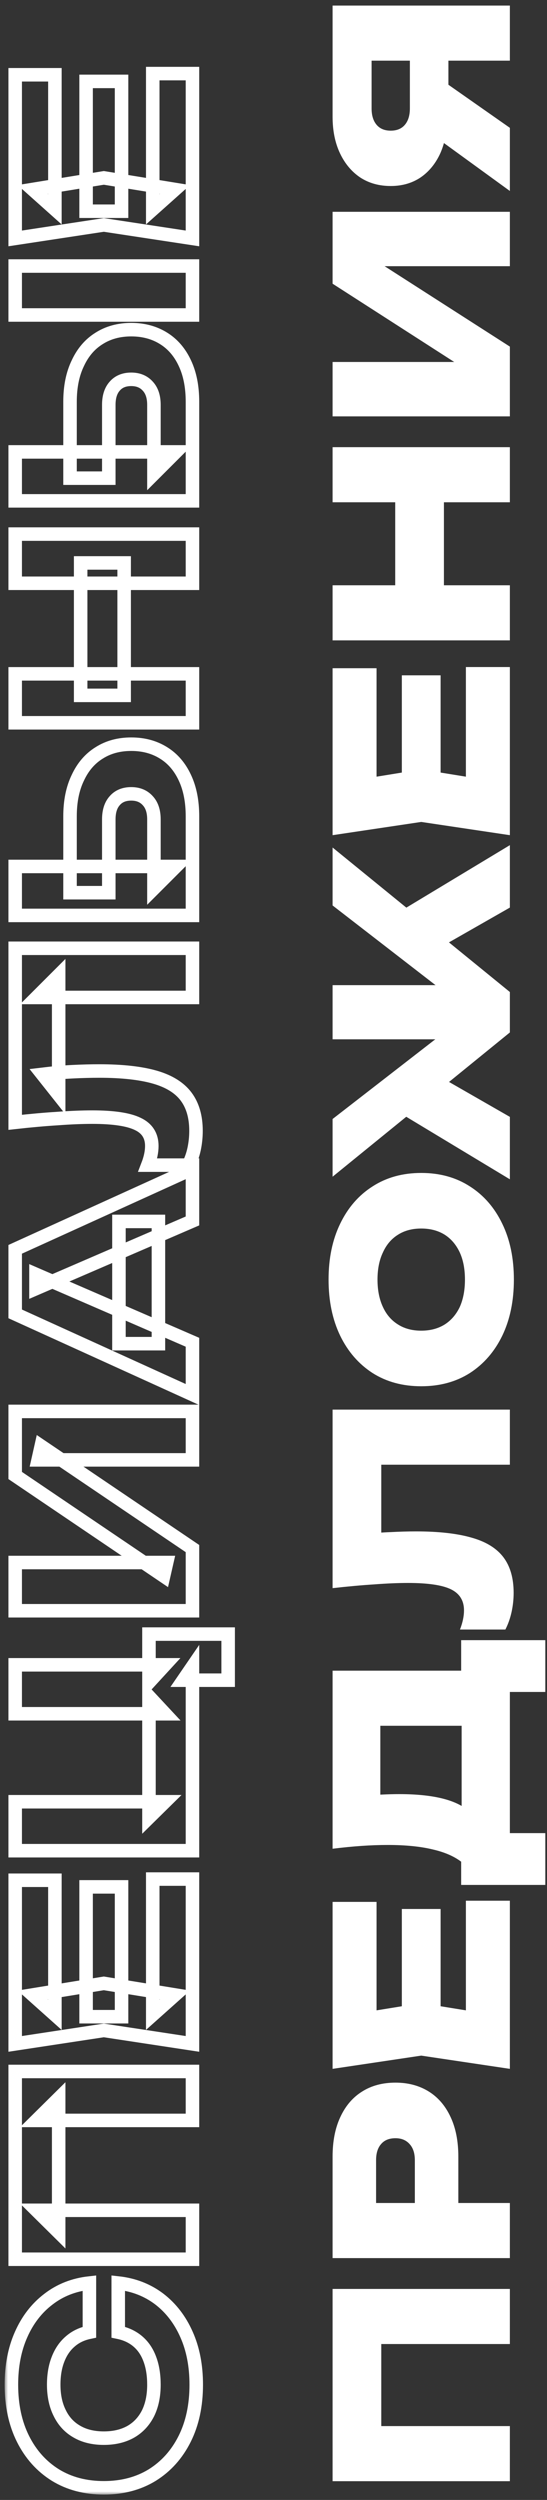 <?xml version="1.0" encoding="UTF-8"?> <svg xmlns="http://www.w3.org/2000/svg" width="81" height="370" viewBox="0 0 81 370" fill="none"><rect x="0" y="0" width="81" height="370" fill="#333333" stroke="none"/> <path d="M49.25 338.77H75.5V346.925H52.785L56.46 343.25V362.745L52.785 359.07H75.5V367.225H49.25V338.77Z" fill="white"></path> <path d="M49.25 319.192C49.25 316.905 49.635 314.945 50.405 313.312C51.175 311.655 52.26 310.395 53.66 309.532C55.037 308.669 56.67 308.237 58.56 308.237C60.427 308.237 62.06 308.669 63.46 309.532C64.86 310.395 65.945 311.655 66.715 313.312C67.485 314.945 67.87 316.905 67.87 319.192V330.427H61.43V319.717C61.43 318.69 61.174 317.897 60.66 317.337C60.147 316.754 59.447 316.462 58.56 316.462C57.627 316.462 56.915 316.754 56.425 317.337C55.935 317.897 55.69 318.69 55.69 319.717V329.727L51.98 326.052H75.5V334.207H49.25V319.192Z" fill="white"></path> <path d="M59.505 282.537H65.245V302.032H59.505V282.537ZM62.375 296.467L72.525 298.112L68.99 301.297V281.312H75.5V306.197L62.375 304.237L49.25 306.197V281.487H55.76V301.297L52.225 298.112L62.375 296.467Z" fill="white"></path> <path d="M80.75 278.975H68.29V272.78L68.36 270.61V252.83L68.29 250.765V242.75H80.75V250.415H75.5V271.31H80.75V278.975ZM49.25 273.62V247.265H73.4V255.42H52.68L56.32 251.745V269.28L53.59 265.955C54.594 265.745 55.562 265.629 56.495 265.605C57.429 265.559 58.304 265.535 59.12 265.535C61.804 265.535 64.044 265.78 65.84 266.27C67.637 266.76 68.99 267.507 69.9 268.51C70.787 269.514 71.23 270.762 71.23 272.255L68.43 275.65C67.357 274.787 65.91 274.145 64.09 273.725C62.27 273.282 60.042 273.06 57.405 273.06C56.169 273.06 54.874 273.107 53.52 273.2C52.167 273.294 50.744 273.434 49.25 273.62Z" fill="white"></path> <path d="M49.25 235.052V208.627H75.5V216.782H52.785L56.46 213.107V230.502L53.8 227.072C55.2 226.908 56.554 226.803 57.86 226.757C59.167 226.687 60.415 226.652 61.605 226.652C64.989 226.652 67.754 226.967 69.9 227.597C72.024 228.203 73.587 229.183 74.59 230.537C75.57 231.867 76.06 233.605 76.06 235.752C76.06 236.708 75.955 237.665 75.745 238.622C75.535 239.555 75.232 240.407 74.835 241.177H68.115C68.512 240.15 68.71 239.205 68.71 238.342C68.71 236.895 68.069 235.857 66.785 235.227C65.502 234.597 63.379 234.282 60.415 234.282C58.945 234.282 57.289 234.352 55.445 234.492C53.602 234.608 51.537 234.795 49.25 235.052Z" fill="white"></path> <path d="M76.095 189.385C76.095 192.535 75.524 195.3 74.38 197.68C73.237 200.037 71.639 201.88 69.585 203.21C67.532 204.517 65.129 205.17 62.375 205.17C59.622 205.17 57.219 204.517 55.165 203.21C53.112 201.88 51.514 200.037 50.37 197.68C49.227 195.3 48.655 192.535 48.655 189.385C48.655 186.235 49.227 183.482 50.37 181.125C51.514 178.745 53.112 176.902 55.165 175.595C57.219 174.265 59.622 173.6 62.375 173.6C65.129 173.6 67.532 174.265 69.585 175.595C71.639 176.902 73.237 178.745 74.38 181.125C75.524 183.482 76.095 186.235 76.095 189.385ZM68.85 189.385C68.85 187.822 68.594 186.48 68.08 185.36C67.544 184.217 66.797 183.342 65.84 182.735C64.86 182.128 63.705 181.825 62.375 181.825C61.045 181.825 59.902 182.128 58.945 182.735C57.965 183.342 57.219 184.217 56.705 185.36C56.169 186.48 55.9 187.822 55.9 189.385C55.9 190.948 56.169 192.302 56.705 193.445C57.219 194.565 57.965 195.428 58.945 196.035C59.902 196.642 61.045 196.945 62.375 196.945C63.705 196.945 64.86 196.642 65.84 196.035C66.797 195.428 67.544 194.565 68.08 193.445C68.594 192.302 68.85 190.948 68.85 189.385Z" fill="white"></path> <path d="M75.5 174.541L58.385 164.216L63.18 158.231L75.5 165.301V174.541ZM75.5 134.326L63.18 141.361L58.385 135.411L75.5 125.086V134.326ZM68.115 145.806L67.345 148.011L49.25 134.011V125.436L75.5 146.821V152.806L49.25 174.156V165.616L67.345 151.581L68.115 153.821H49.25V145.806H68.115Z" fill="white"></path> <path d="M59.505 99.949H65.245V119.444H59.505V99.949ZM62.375 113.879L72.525 115.524L68.99 118.709V98.724H75.5V123.609L62.375 121.649L49.25 123.609V98.899H55.76V118.709L52.225 115.524L62.375 113.879Z" fill="white"></path> <path d="M49.25 94.778V86.623H75.5V94.778H49.25ZM49.25 74.338V66.183H75.5V74.338H49.25ZM58.525 90.193V71.048H65.735V90.193H58.525Z" fill="white"></path> <path d="M75.5 61.624H49.25V53.574H71.125L70.635 55.744L49.25 41.989V31.349H75.5V39.399H53.135L53.625 37.264L75.5 51.299V61.624Z" fill="white"></path> <path d="M60.695 6.46H66.4V17.24L66.225 17.275C66.225 19.328 65.887 21.125 65.21 22.665C64.51 24.205 63.53 25.407 62.27 26.27C61.01 27.11 59.54 27.53 57.86 27.53C56.134 27.53 54.629 27.11 53.345 26.27C52.062 25.407 51.059 24.205 50.335 22.665C49.612 21.125 49.25 19.328 49.25 17.275V0.825H75.5V8.98H51.35L55.025 5.305V16.05C55.025 17.077 55.27 17.882 55.76 18.465C56.25 19.048 56.95 19.34 57.86 19.34C58.77 19.34 59.47 19.048 59.96 18.465C60.45 17.882 60.695 17.077 60.695 16.05V6.46ZM63.215 10.31L75.5 18.92V28.265L63.215 19.34V10.31Z" fill="white"></path> <mask id="path-2-outside-1_4058_1671" maskUnits="userSpaceOnUse" x="0.689" y="9.205" width="35" height="360" fill="black"> <rect fill="white" x="0.689" y="9.205" width="35" height="360"></rect> <path d="M17.509 337.895C19.82 338.152 21.849 338.945 23.599 340.275C25.326 341.605 26.668 343.355 27.625 345.525C28.581 347.672 29.059 350.145 29.059 352.945C29.059 356.002 28.488 358.673 27.345 360.96C26.201 363.247 24.603 365.032 22.549 366.315C20.496 367.575 18.105 368.205 15.374 368.205C12.645 368.205 10.253 367.575 8.199 366.315C6.146 365.032 4.548 363.247 3.404 360.96C2.261 358.673 1.689 356.002 1.689 352.945C1.689 350.145 2.168 347.672 3.124 345.525C4.081 343.355 5.434 341.605 7.184 340.275C8.911 338.945 10.93 338.152 13.239 337.895V345.175C12.12 345.408 11.175 345.863 10.405 346.54C9.611 347.217 9.004 348.103 8.584 349.2C8.164 350.273 7.954 351.522 7.954 352.945C7.954 354.578 8.258 355.99 8.864 357.18C9.448 358.37 10.3 359.28 11.419 359.91C12.516 360.54 13.835 360.855 15.374 360.855C16.915 360.855 18.244 360.54 19.364 359.91C20.461 359.28 21.313 358.37 21.919 357.18C22.503 355.99 22.794 354.578 22.794 352.945C22.794 351.522 22.596 350.273 22.2 349.2C21.803 348.103 21.208 347.217 20.415 346.54C19.621 345.863 18.653 345.408 17.509 345.175V337.895Z"></path> <path d="M2.249 306.584H28.5V313.829H5.399L8.689 310.574V330.384L5.399 327.129H28.5V334.374H2.249V306.584Z"></path> <path d="M12.749 279.264H18V298.479H12.749V279.264ZM15.374 293.544L25.91 295.259L22.619 298.199V278.109H28.5V302.504L15.374 300.509L2.249 302.504V278.284H8.129V298.199L4.839 295.259L15.374 293.544Z"></path> <path d="M2.249 246.4H24.439L22.059 248.99V241.85H33.785V248.675H27.134L28.5 246.68V273.91H2.249V266.665H24.439L22.059 269.01V251.09L24.439 253.645H2.249V246.4Z"></path> <path d="M28.5 238.398H2.249V231.258H24.684L24.23 233.253L2.249 218.378V208.893H28.5V216.068H5.644L6.099 214.038L28.5 229.193V238.398Z"></path> <path d="M23.459 198.869H17.614V180.774H23.459V198.869ZM2.249 184.904L28.5 172.969V180.704L5.329 190.714V188.614L28.5 198.659V206.394L2.249 194.459V184.904Z"></path> <path d="M2.249 166.108V140.348H28.5V147.628H5.399L8.689 144.338V162.048L6.274 159.003C7.814 158.816 9.296 158.688 10.72 158.618C12.12 158.548 13.45 158.513 14.71 158.513C18.07 158.513 20.811 158.816 22.934 159.423C25.035 160.029 26.575 160.986 27.555 162.293C28.535 163.599 29.024 165.291 29.024 167.368C29.024 168.278 28.931 169.176 28.744 170.063C28.558 170.926 28.278 171.719 27.904 172.443H21.884C22.281 171.416 22.48 170.471 22.48 169.608C22.48 168.091 21.791 167.006 20.415 166.353C19.038 165.676 16.786 165.338 13.659 165.338C12.143 165.338 10.44 165.408 8.549 165.548C6.659 165.664 4.559 165.851 2.249 166.108Z"></path> <path d="M28.5 135.483H2.249V128.238H26.049L22.794 131.493V121.273C22.794 120.083 22.491 119.161 21.884 118.508C21.278 117.831 20.461 117.493 19.434 117.493C18.384 117.493 17.568 117.831 16.985 118.508C16.401 119.161 16.11 120.083 16.11 121.273V132.123H10.37V120.818C10.37 118.601 10.755 116.699 11.524 115.113C12.271 113.503 13.321 112.278 14.675 111.438C16.028 110.574 17.614 110.143 19.434 110.143C21.255 110.143 22.853 110.574 24.23 111.438C25.583 112.278 26.633 113.503 27.38 115.113C28.126 116.699 28.5 118.601 28.5 120.818V135.483Z"></path> <path d="M2.249 106.977V99.732H28.5V106.977H2.249ZM2.249 86.327V79.047H28.5V86.327H2.249ZM11.944 102.917V83.317H18.384V102.917H11.944Z"></path> <path d="M28.5 74.13H2.249V66.885H26.049L22.794 70.14V59.92C22.794 58.73 22.491 57.809 21.884 57.155C21.278 56.478 20.461 56.14 19.434 56.14C18.384 56.14 17.568 56.478 16.985 57.155C16.401 57.809 16.11 58.73 16.11 59.92V70.77H10.37V59.465C10.37 57.248 10.755 55.347 11.524 53.76C12.271 52.15 13.321 50.925 14.675 50.085C16.028 49.222 17.614 48.79 19.434 48.79C21.255 48.79 22.853 49.222 24.23 50.085C25.583 50.925 26.633 52.15 27.38 53.76C28.126 55.347 28.5 57.248 28.5 59.465V74.13ZM2.249 46.62V39.375H28.5V46.62H2.249Z"></path> <path d="M12.749 12.047H18V31.262H12.749V12.047ZM15.374 26.327L25.91 28.042L22.619 30.982V10.892H28.5V35.287L15.374 33.292L2.249 35.287V11.067H8.129V30.982L4.839 28.042L15.374 26.327Z"></path> </mask> <path d="M17.509 337.895C19.82 338.152 21.849 338.945 23.599 340.275C25.326 341.605 26.668 343.355 27.625 345.525C28.581 347.672 29.059 350.145 29.059 352.945C29.059 356.002 28.488 358.673 27.345 360.96C26.201 363.247 24.603 365.032 22.549 366.315C20.496 367.575 18.105 368.205 15.374 368.205C12.645 368.205 10.253 367.575 8.199 366.315C6.146 365.032 4.548 363.247 3.404 360.96C2.261 358.673 1.689 356.002 1.689 352.945C1.689 350.145 2.168 347.672 3.124 345.525C4.081 343.355 5.434 341.605 7.184 340.275C8.911 338.945 10.93 338.152 13.239 337.895V345.175C12.12 345.408 11.175 345.863 10.405 346.54C9.611 347.217 9.004 348.103 8.584 349.2C8.164 350.273 7.954 351.522 7.954 352.945C7.954 354.578 8.258 355.99 8.864 357.18C9.448 358.37 10.3 359.28 11.419 359.91C12.516 360.54 13.835 360.855 15.374 360.855C16.915 360.855 18.244 360.54 19.364 359.91C20.461 359.28 21.313 358.37 21.919 357.18C22.503 355.99 22.794 354.578 22.794 352.945C22.794 351.522 22.596 350.273 22.2 349.2C21.803 348.103 21.208 347.217 20.415 346.54C19.621 345.863 18.653 345.408 17.509 345.175V337.895Z" stroke="white" stroke-width="2" mask="url(#path-2-outside-1_4058_1671)"></path> <path d="M2.249 306.584H28.5V313.829H5.399L8.689 310.574V330.384L5.399 327.129H28.5V334.374H2.249V306.584Z" stroke="white" stroke-width="2" mask="url(#path-2-outside-1_4058_1671)"></path> <path d="M12.749 279.264H18V298.479H12.749V279.264ZM15.374 293.544L25.91 295.259L22.619 298.199V278.109H28.5V302.504L15.374 300.509L2.249 302.504V278.284H8.129V298.199L4.839 295.259L15.374 293.544Z" stroke="white" stroke-width="2" mask="url(#path-2-outside-1_4058_1671)"></path> <path d="M2.249 246.4H24.439L22.059 248.99V241.85H33.785V248.675H27.134L28.5 246.68V273.91H2.249V266.665H24.439L22.059 269.01V251.09L24.439 253.645H2.249V246.4Z" stroke="white" stroke-width="2" mask="url(#path-2-outside-1_4058_1671)"></path> <path d="M28.5 238.398H2.249V231.258H24.684L24.23 233.253L2.249 218.378V208.893H28.5V216.068H5.644L6.099 214.038L28.5 229.193V238.398Z" stroke="white" stroke-width="2" mask="url(#path-2-outside-1_4058_1671)"></path> <path d="M23.459 198.869H17.614V180.774H23.459V198.869ZM2.249 184.904L28.5 172.969V180.704L5.329 190.714V188.614L28.5 198.659V206.394L2.249 194.459V184.904Z" stroke="white" stroke-width="2" mask="url(#path-2-outside-1_4058_1671)"></path> <path d="M2.249 166.108V140.348H28.5V147.628H5.399L8.689 144.338V162.048L6.274 159.003C7.814 158.816 9.296 158.688 10.72 158.618C12.12 158.548 13.45 158.513 14.71 158.513C18.07 158.513 20.811 158.816 22.934 159.423C25.035 160.029 26.575 160.986 27.555 162.293C28.535 163.599 29.024 165.291 29.024 167.368C29.024 168.278 28.931 169.176 28.744 170.063C28.558 170.926 28.278 171.719 27.904 172.443H21.884C22.281 171.416 22.48 170.471 22.48 169.608C22.48 168.091 21.791 167.006 20.415 166.353C19.038 165.676 16.786 165.338 13.659 165.338C12.143 165.338 10.44 165.408 8.549 165.548C6.659 165.664 4.559 165.851 2.249 166.108Z" stroke="white" stroke-width="2" mask="url(#path-2-outside-1_4058_1671)"></path> <path d="M28.5 135.483H2.249V128.238H26.049L22.794 131.493V121.273C22.794 120.083 22.491 119.161 21.884 118.508C21.278 117.831 20.461 117.493 19.434 117.493C18.384 117.493 17.568 117.831 16.985 118.508C16.401 119.161 16.11 120.083 16.11 121.273V132.123H10.37V120.818C10.37 118.601 10.755 116.699 11.524 115.113C12.271 113.503 13.321 112.278 14.675 111.438C16.028 110.574 17.614 110.143 19.434 110.143C21.255 110.143 22.853 110.574 24.23 111.438C25.583 112.278 26.633 113.503 27.38 115.113C28.126 116.699 28.5 118.601 28.5 120.818V135.483Z" stroke="white" stroke-width="2" mask="url(#path-2-outside-1_4058_1671)"></path> <path d="M2.249 106.977V99.732H28.5V106.977H2.249ZM2.249 86.327V79.047H28.5V86.327H2.249ZM11.944 102.917V83.317H18.384V102.917H11.944Z" stroke="white" stroke-width="2" mask="url(#path-2-outside-1_4058_1671)"></path> <path d="M28.5 74.13H2.249V66.885H26.049L22.794 70.14V59.92C22.794 58.73 22.491 57.809 21.884 57.155C21.278 56.478 20.461 56.14 19.434 56.14C18.384 56.14 17.568 56.478 16.985 57.155C16.401 57.809 16.11 58.73 16.11 59.92V70.77H10.37V59.465C10.37 57.248 10.755 55.347 11.524 53.76C12.271 52.15 13.321 50.925 14.675 50.085C16.028 49.222 17.614 48.79 19.434 48.79C21.255 48.79 22.853 49.222 24.23 50.085C25.583 50.925 26.633 52.15 27.38 53.76C28.126 55.347 28.5 57.248 28.5 59.465V74.13ZM2.249 46.62V39.375H28.5V46.62H2.249Z" stroke="white" stroke-width="2" mask="url(#path-2-outside-1_4058_1671)"></path> <path d="M12.749 12.047H18V31.262H12.749V12.047ZM15.374 26.327L25.91 28.042L22.619 30.982V10.892H28.5V35.287L15.374 33.292L2.249 35.287V11.067H8.129V30.982L4.839 28.042L15.374 26.327Z" stroke="white" stroke-width="2" mask="url(#path-2-outside-1_4058_1671)"></path> </svg> 